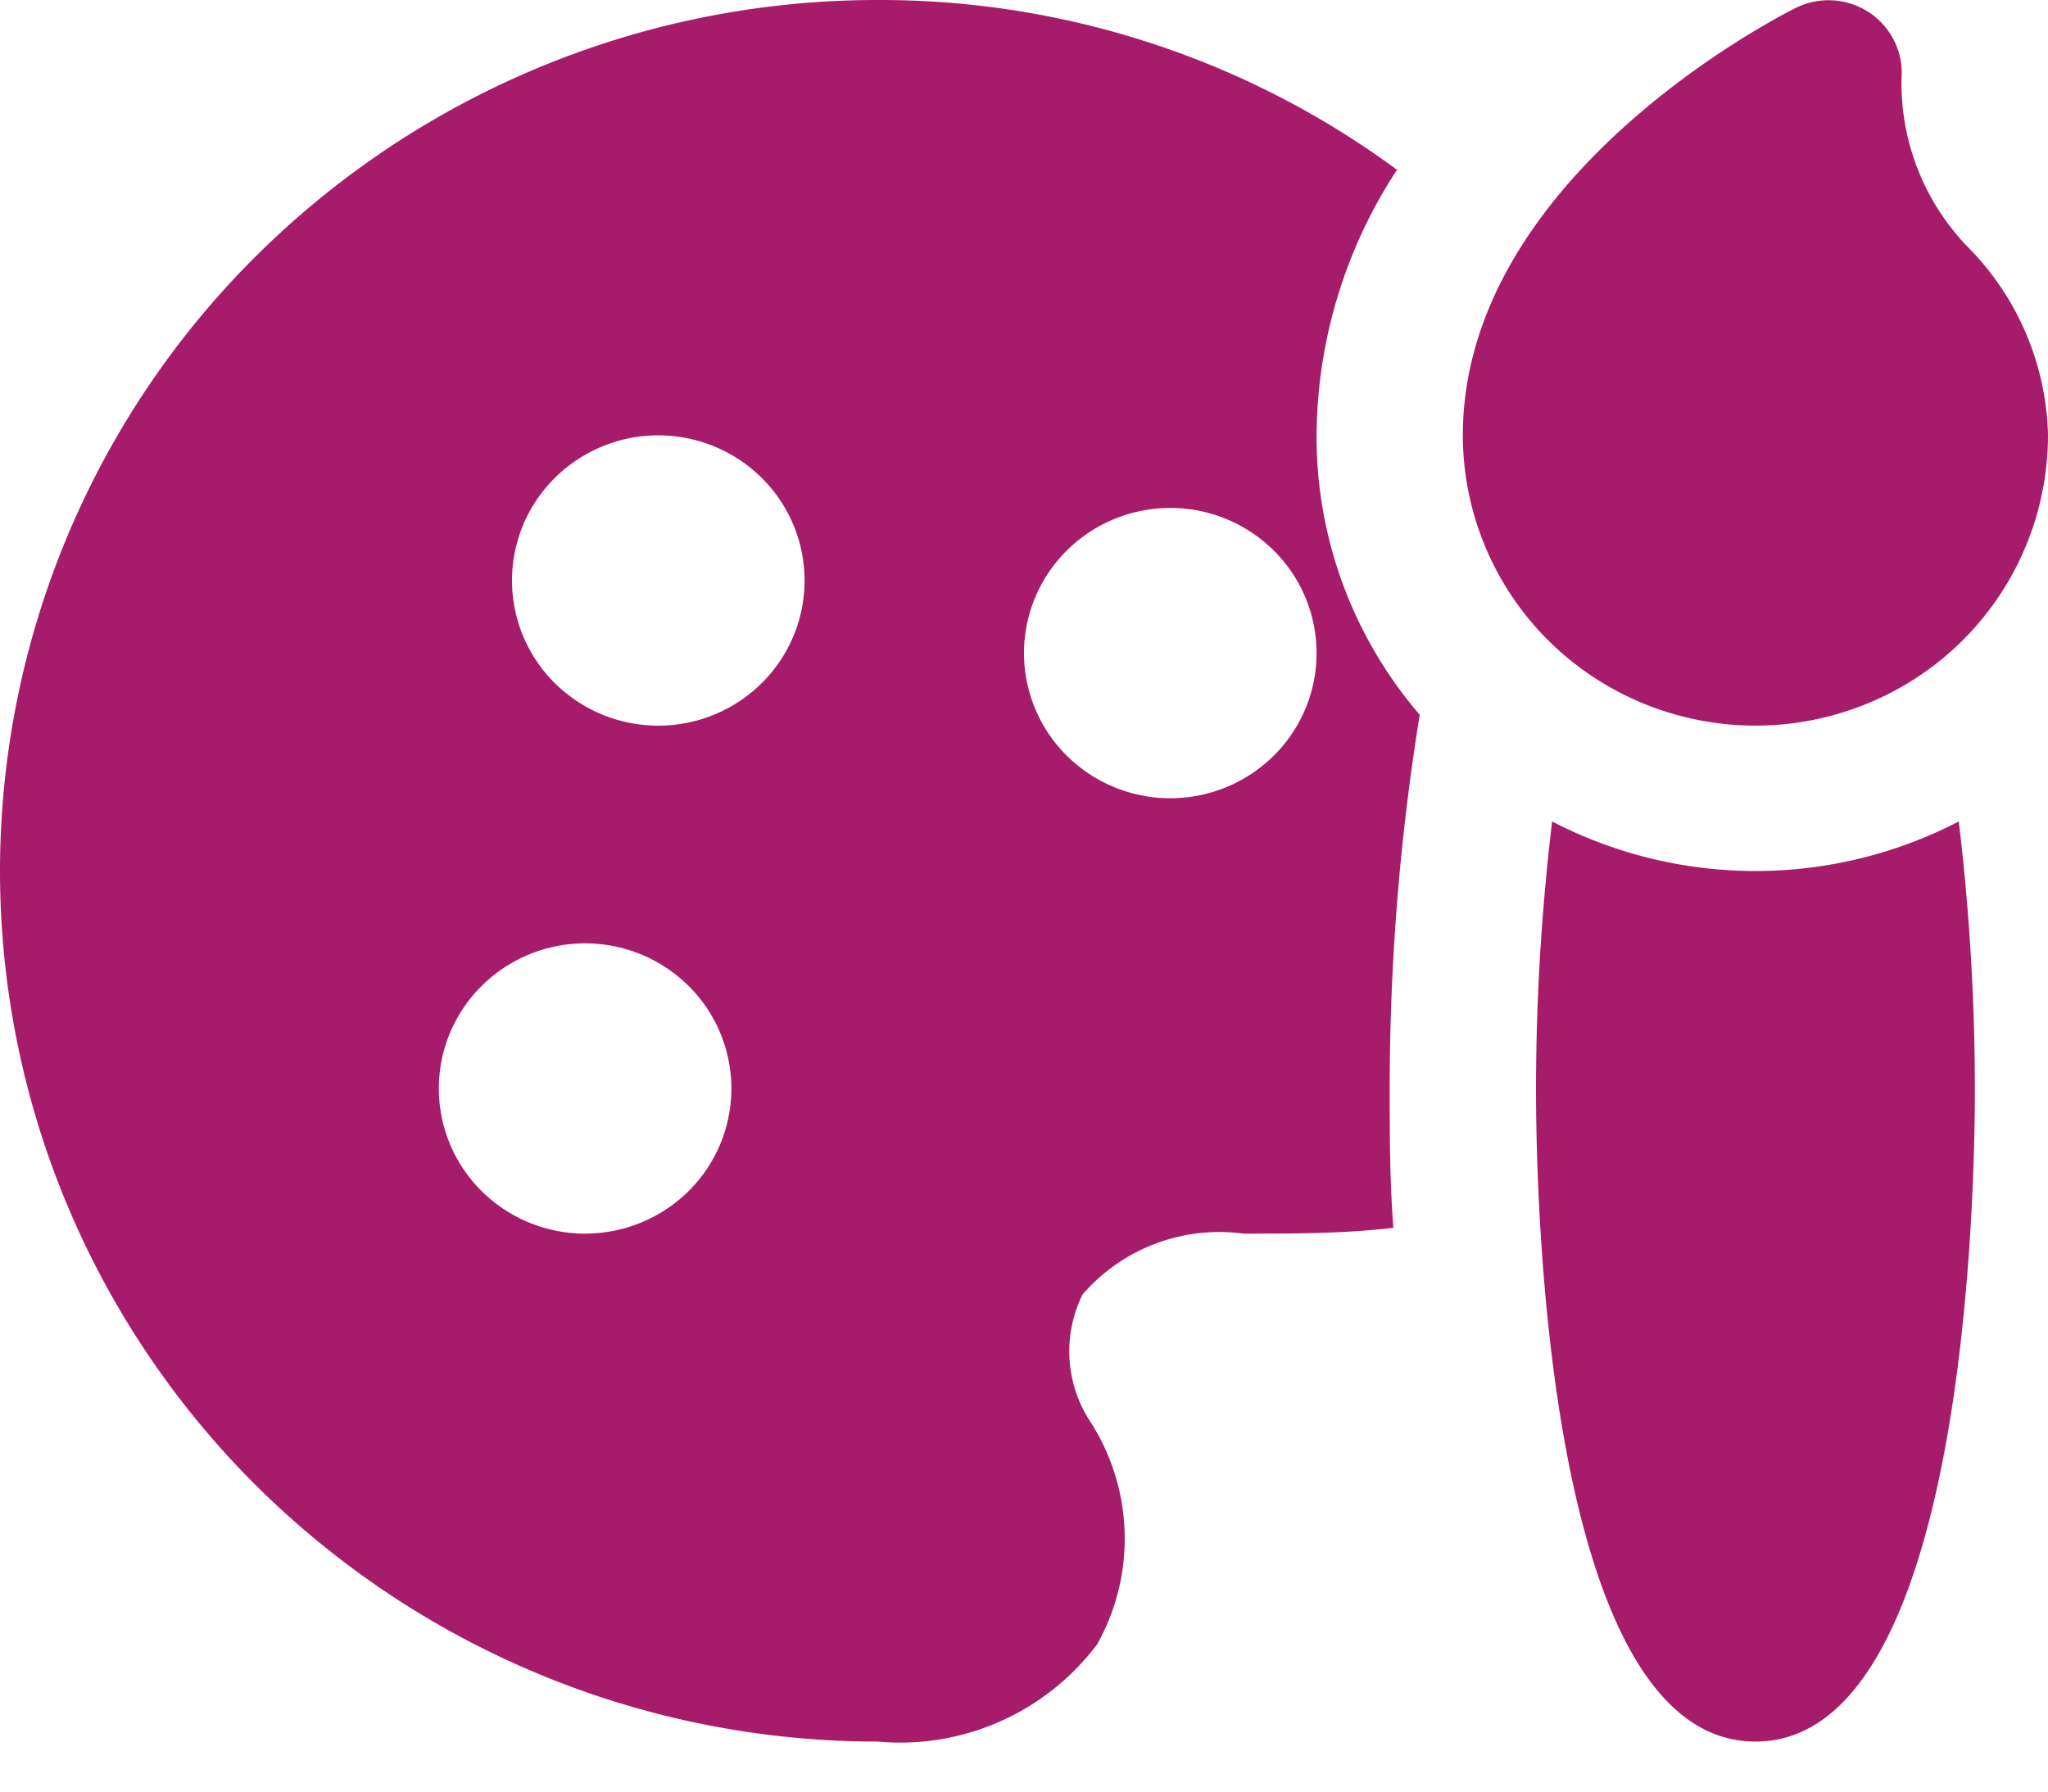 <svg width="40" height="35" xmlns="http://www.w3.org/2000/svg"><path d="M25.714 8.506a9.558 9.558.0 011.572-5.189A17.016 17.016.0 0017.143.0 17.21 17.21.0 005.02 4.983 16.946 16.946.0 000 17.012c0 4.511 1.806 8.838 5.021 12.028a17.21 17.21.0 0012.122 4.983 4.816 4.816.0 004.286-1.9 4.227 4.227.0 00-.172-4.409 2.507 2.507.0 01-.114-2.424 3.53 3.53.0 013.143-1.19c.985.0 1.97.0 2.928-.114-.071-.907-.071-1.829-.071-2.722.0-2.445.195-4.886.586-7.3a8.339 8.339.0 01-2.015-5.458zM11.428 24.1a2.87 2.87.0 01-2.02-.83 2.825 2.825.0 01-.837-2.005c0-.752.301-1.473.837-2.005a2.87 2.87.0 014.04.0 2.821 2.821.0 01.001 4.009 2.87 2.87.0 01-2.02.83zm1.429-9.924a2.87 2.87.0 01-2.02-.83A2.825 2.825.0 0110 11.341c0-.752.3-1.473.837-2.005a2.87 2.87.0 014.04.0 2.82 2.82.0 010 4.01 2.87 2.87.0 01-2.02.83zm10 1.418a2.87 2.87.0 01-2.02-.83A2.825 2.825.0 0120 12.759c0-.752.3-1.473.837-2.005a2.87 2.87.0 014.04.0 2.82 2.82.0 010 4.01 2.87 2.87.0 01-2.02.83zm15.4.454a44.09 44.09.0 01.315 5.217c0 2.126-.2 12.758-4.286 12.758C30.2 34.023 30 23.391 30 21.265c.002-1.744.107-3.486.315-5.217a8.63 8.63.0 007.942.0zm-9.686-7.542c0-5.075 6.243-8.222 6.5-8.35a1.44 1.44.0 011.39.058c.423.257.68.713.682 1.204a4.602 4.602.0 001.328 3.445A5.395 5.395.0 0140 8.506a5.663 5.663.0 01-2.857 4.91 5.753 5.753.0 01-5.714.0 5.663 5.663.0 01-2.858-4.91z" fill="#a61c6b"/></svg>